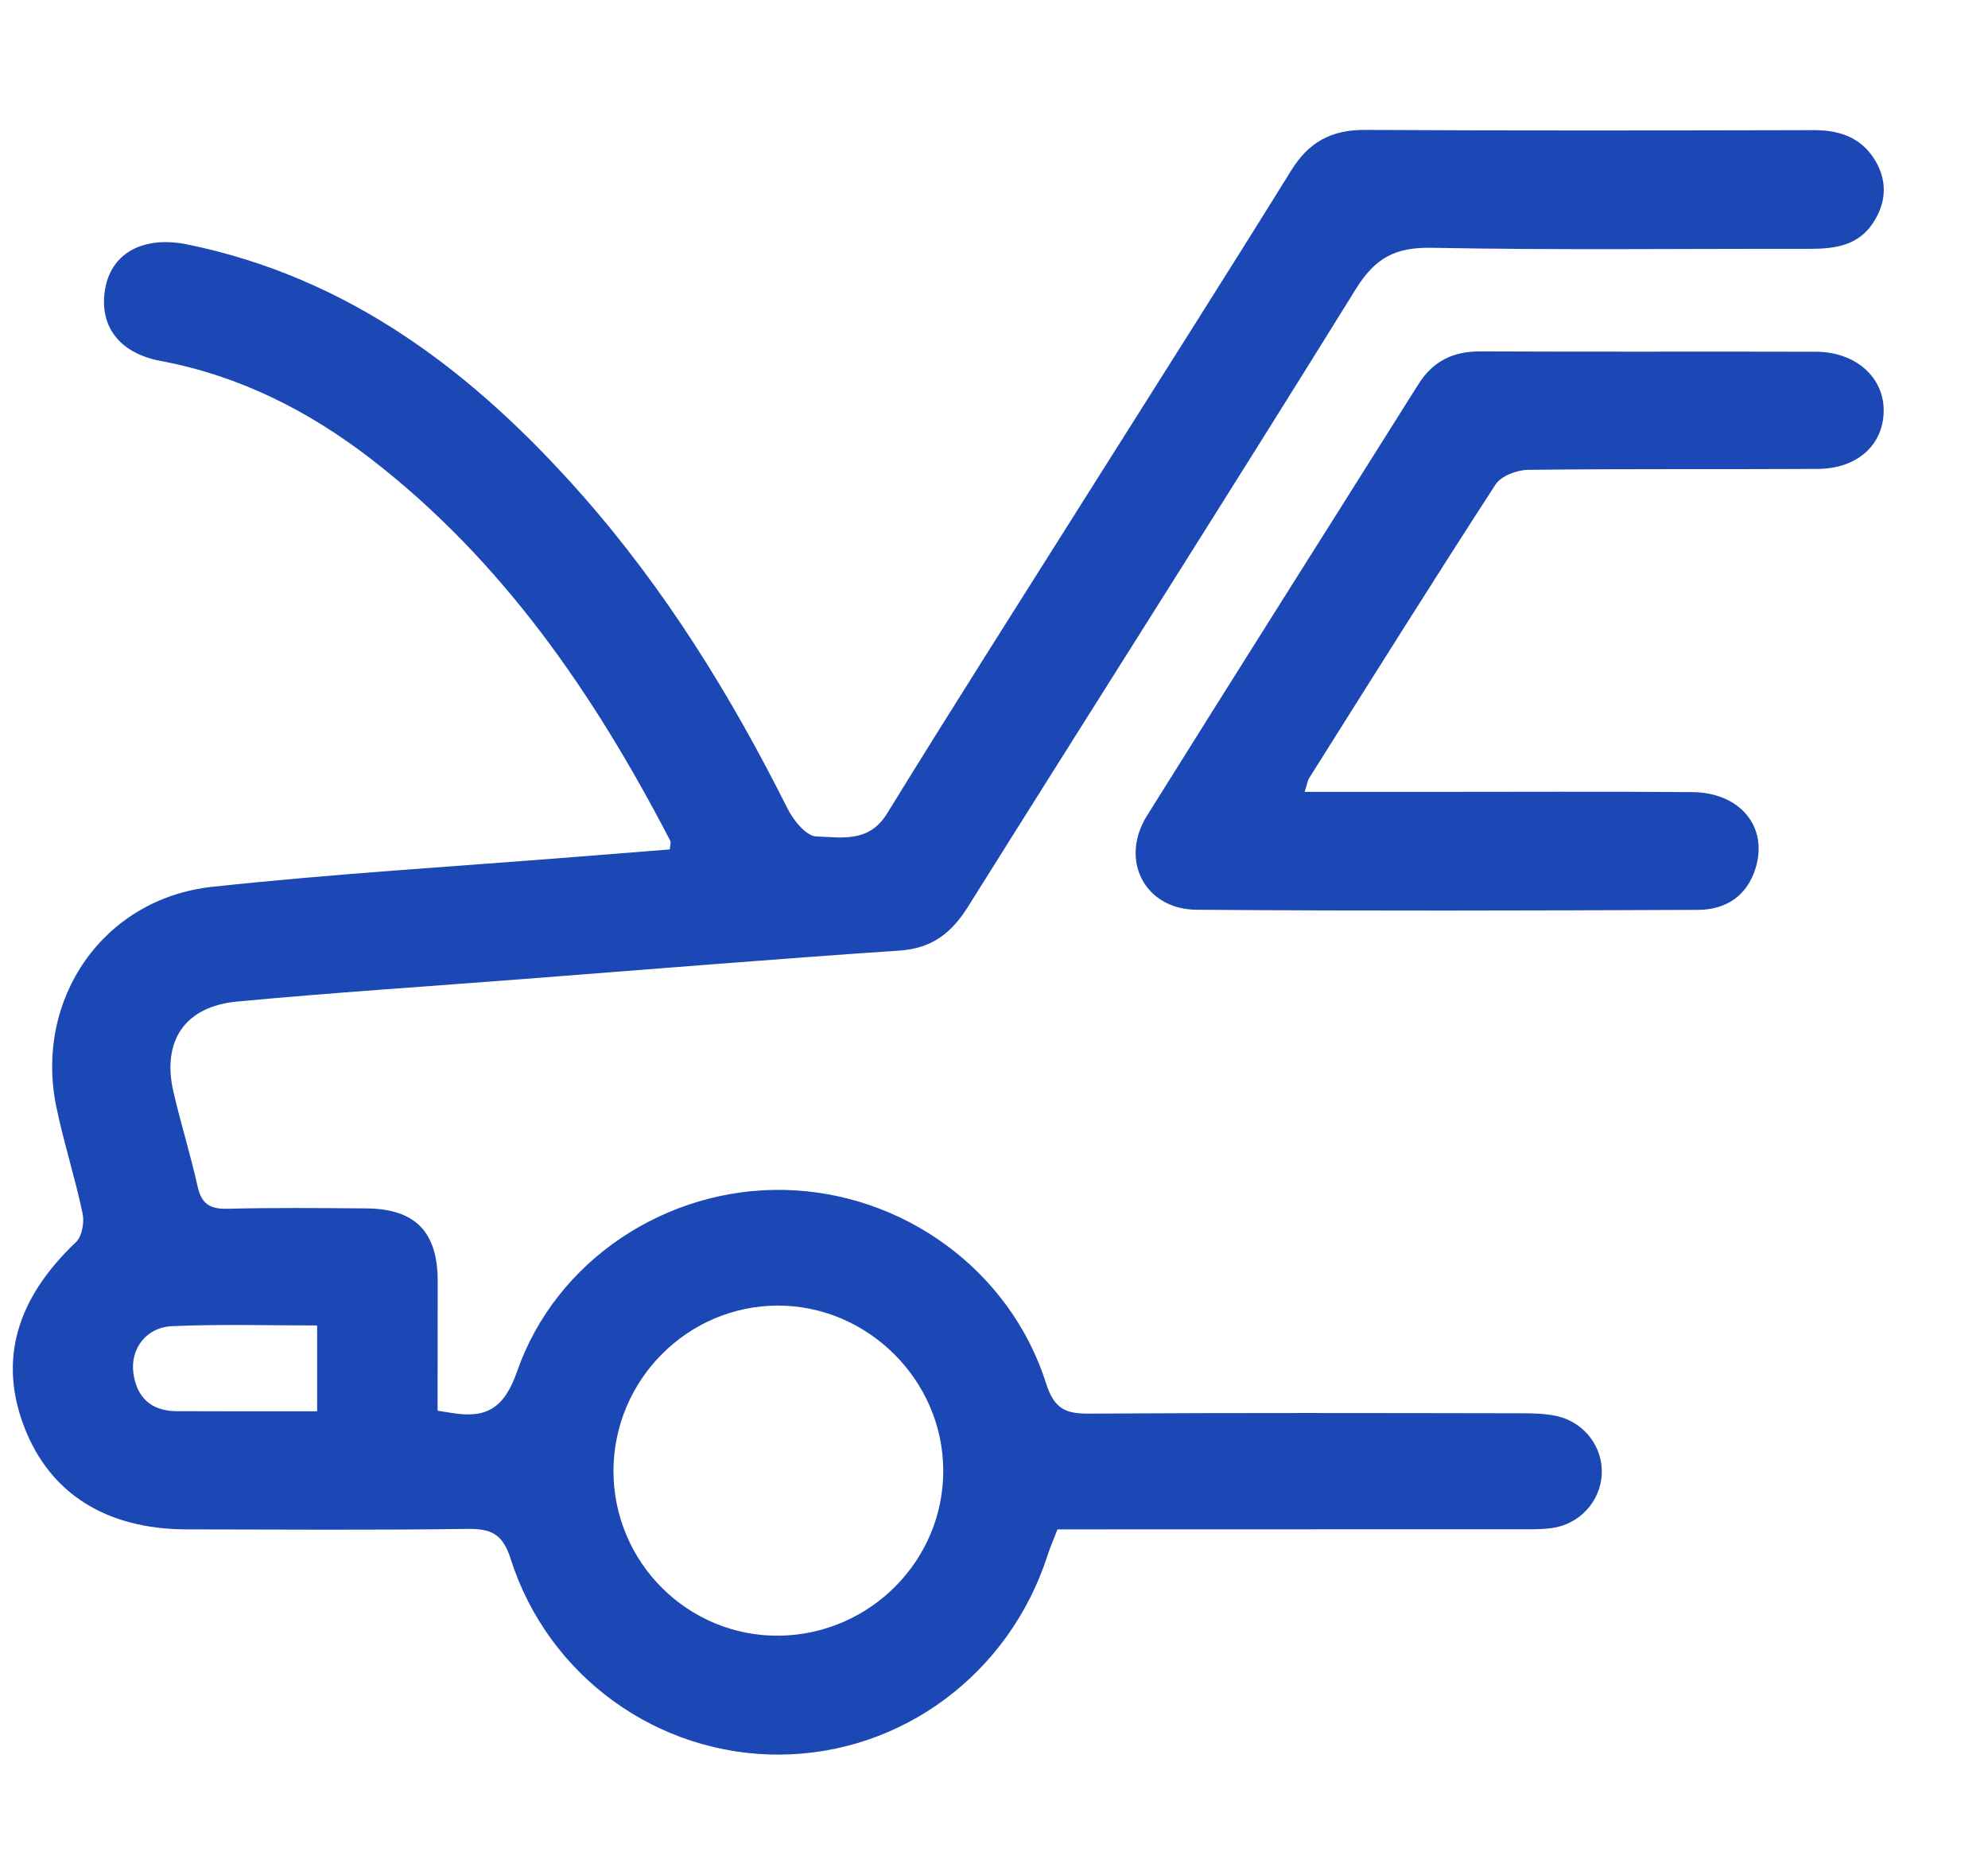 <?xml version="1.0" encoding="UTF-8"?> <svg xmlns="http://www.w3.org/2000/svg" width="17" height="16" viewBox="0 0 17 16" fill="none"> <path d="M3.742 12.064C3.809 12.075 3.835 12.079 3.861 12.083C4.153 12.131 4.309 12.051 4.422 11.728C4.755 10.772 5.705 10.155 6.705 10.176C7.721 10.197 8.639 10.862 8.946 11.832C9.014 12.046 9.11 12.091 9.313 12.089C10.542 12.081 11.771 12.084 12.999 12.086C13.104 12.086 13.212 12.088 13.313 12.11C13.55 12.163 13.709 12.377 13.697 12.608C13.686 12.84 13.506 13.037 13.268 13.068C13.173 13.081 13.075 13.078 12.979 13.078C11.671 13.079 10.364 13.079 9.043 13.079C9.013 13.156 8.983 13.225 8.959 13.298C8.633 14.312 7.715 14.997 6.671 15.005C5.628 15.012 4.688 14.341 4.366 13.329C4.298 13.115 4.197 13.072 3.995 13.075C3.196 13.086 2.397 13.08 1.599 13.079C0.909 13.078 0.427 12.773 0.208 12.205C-0.013 11.632 0.139 11.107 0.65 10.622C0.701 10.573 0.722 10.455 0.707 10.38C0.642 10.072 0.545 9.771 0.481 9.463C0.293 8.541 0.883 7.685 1.814 7.584C2.851 7.472 3.894 7.41 4.935 7.327C5.197 7.306 5.459 7.285 5.727 7.264C5.729 7.236 5.74 7.207 5.731 7.189C5.082 5.938 4.298 4.793 3.169 3.922C2.635 3.511 2.046 3.213 1.375 3.087C1.01 3.019 0.839 2.776 0.902 2.456C0.961 2.157 1.234 2.016 1.6 2.09C2.999 2.376 4.061 3.194 4.979 4.235C5.691 5.043 6.252 5.951 6.733 6.912C6.783 7.013 6.893 7.15 6.98 7.153C7.192 7.16 7.429 7.211 7.585 6.958C8.164 6.017 8.758 5.086 9.347 4.151C9.913 3.253 10.483 2.358 11.042 1.457C11.192 1.214 11.386 1.11 11.67 1.111C12.951 1.118 14.233 1.116 15.515 1.113C15.742 1.113 15.93 1.183 16.045 1.389C16.143 1.566 16.125 1.745 16.014 1.911C15.886 2.101 15.689 2.128 15.479 2.128C14.399 2.126 13.319 2.14 12.24 2.119C11.93 2.114 11.759 2.206 11.594 2.472C10.499 4.239 9.382 5.991 8.279 7.752C8.138 7.977 7.972 8.11 7.694 8.129C6.627 8.201 5.56 8.289 4.494 8.371C3.672 8.435 2.849 8.488 2.028 8.565C1.58 8.607 1.383 8.902 1.483 9.337C1.546 9.609 1.63 9.877 1.691 10.151C1.725 10.301 1.802 10.341 1.949 10.337C2.343 10.327 2.739 10.331 3.134 10.334C3.55 10.338 3.741 10.533 3.743 10.95C3.743 11.317 3.742 11.684 3.742 12.064ZM8.066 12.569C8.061 11.801 7.42 11.165 6.652 11.165C5.881 11.166 5.25 11.799 5.246 12.574C5.243 13.361 5.885 14 6.669 13.988C7.445 13.975 8.072 13.339 8.066 12.569ZM2.712 12.069C2.712 11.821 2.712 11.591 2.712 11.335C2.29 11.335 1.88 11.323 1.472 11.341C1.251 11.35 1.115 11.534 1.14 11.737C1.167 11.949 1.291 12.067 1.51 12.068C1.896 12.07 2.281 12.069 2.712 12.069Z" fill="#1B48B5"></path> <path d="M11.156 6.772C11.53 6.772 11.87 6.772 12.209 6.772C12.964 6.772 13.718 6.768 14.472 6.774C14.88 6.778 15.119 7.069 15.014 7.42C14.942 7.66 14.76 7.78 14.521 7.781C13.091 7.787 11.661 7.791 10.231 7.78C9.788 7.776 9.572 7.354 9.808 6.976C10.578 5.743 11.357 4.514 12.131 3.283C12.255 3.087 12.428 3.004 12.66 3.005C13.616 3.01 14.572 3.005 15.528 3.008C15.87 3.009 16.113 3.228 16.108 3.519C16.102 3.809 15.88 4.009 15.54 4.01C14.716 4.015 13.891 4.008 13.067 4.018C12.972 4.019 12.836 4.07 12.789 4.143C12.25 4.974 11.725 5.813 11.197 6.651C11.183 6.672 11.18 6.699 11.156 6.772Z" fill="#1B48B5"></path> </svg> 